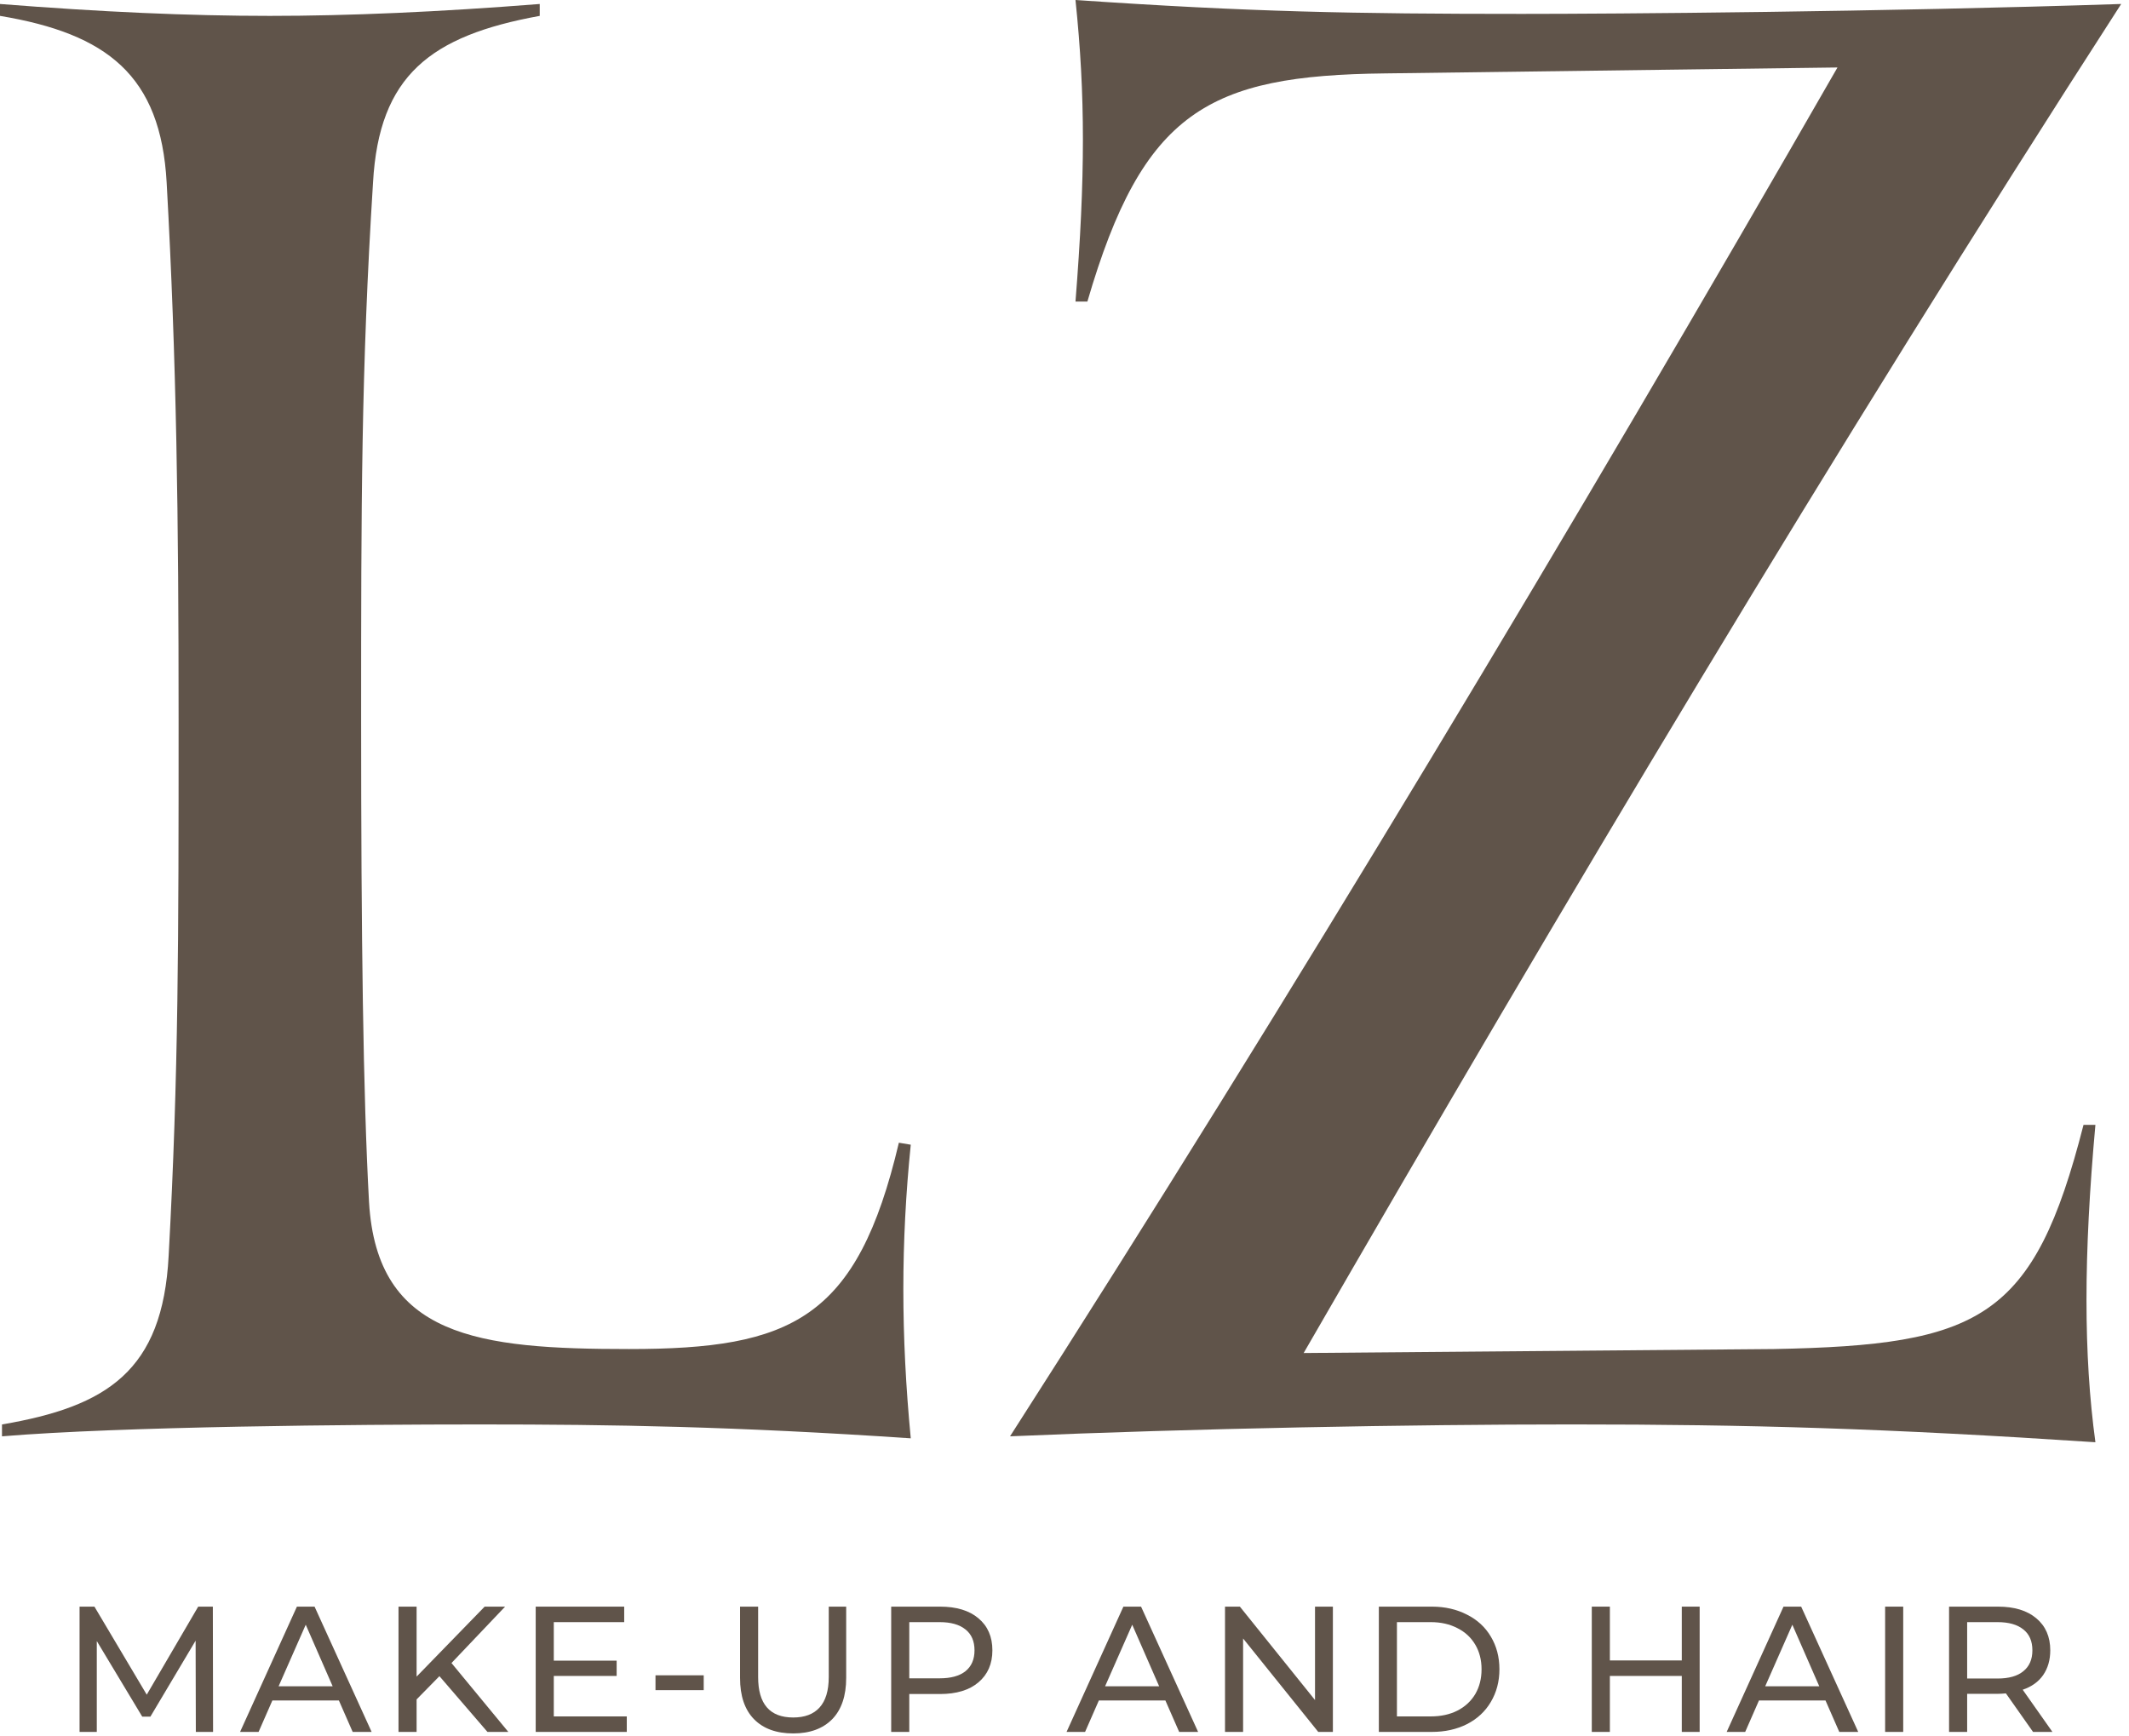 <?xml version="1.0" encoding="UTF-8"?> <svg xmlns="http://www.w3.org/2000/svg" width="206" height="168" viewBox="0 0 206 168" fill="none"><path d="M88.125 110.787L86.974 110.594C82.943 127.683 76.609 130.563 60.865 130.563C46.271 130.563 36.479 129.412 35.708 116.354C35.135 105.985 34.943 90.625 34.943 69.698C34.943 48.964 34.943 35.907 36.094 17.667C36.672 7.297 41.661 3.459 52.224 1.537V0.386C42.432 1.157 33.792 1.537 26.109 1.537C18.24 1.537 9.792 1.157 0 0.386V1.537C10.365 3.266 15.552 7.297 16.125 17.667C17.088 34.948 17.281 50.115 17.281 69.698C17.281 90.818 17.281 103.875 16.318 121.537C15.745 132.672 10.365 136.131 0.193 137.86V139.011C11.708 138.052 34.365 137.86 46.464 137.86C59.328 137.86 71.037 138.052 88.125 139.203C87.167 129.219 87.167 120.193 88.125 110.787Z" fill="#60544A"></path><path d="M202.75 139.583C201.599 131.135 201.599 121.536 202.75 108.865H201.599C196.797 127.682 191.615 130.177 171.646 130.563L126.141 130.948C151.297 87.359 177.021 44.161 205.245 0.385C182.016 1.156 156.094 1.344 147.261 1.344C130.943 1.344 120.959 1.156 104.063 0C105.021 9.219 105.021 17.088 104.063 29.188H105.214C110.589 10.755 116.927 7.297 134.016 7.104L177.792 6.531C152.448 50.688 124.797 96.771 97.73 139.01C115.584 138.24 136.703 137.859 152.063 137.859C169.344 137.859 182.401 138.24 202.75 139.583Z" fill="#60544A"></path><path d="M18.949 167.618L18.928 158.785L14.553 166.139H13.762L9.366 158.826V167.618H7.699V155.493H9.137L14.199 164.014L19.178 155.493H20.595L20.616 167.618H18.949Z" fill="#60544A"></path><path d="M32.791 164.576H26.354L25.02 167.618H23.229L28.729 155.493H30.437L35.958 167.618H34.124L32.791 164.576ZM32.187 163.201L29.583 157.243L26.958 163.201H32.187Z" fill="#60544A"></path><path d="M42.519 162.222L40.31 164.472V167.618H38.56V155.493H40.31V162.264L46.894 155.493H48.873L43.685 160.951L49.185 167.618H47.165L42.519 162.222Z" fill="#60544A"></path><path d="M60.647 166.118V167.618H51.834V155.493H60.397V156.993H53.584V160.722H59.667V162.201H53.584V166.118H60.647Z" fill="#60544A"></path><path d="M63.425 162.139H68.091V163.576H63.425V162.139Z" fill="#60544A"></path><path d="M76.751 167.764C75.126 167.764 73.861 167.306 72.96 166.389C72.053 165.462 71.606 164.129 71.606 162.389V155.493H73.356V162.306C73.356 164.92 74.486 166.222 76.751 166.222C77.861 166.222 78.71 165.905 79.293 165.264C79.887 164.613 80.189 163.629 80.189 162.306V155.493H81.876V162.389C81.876 164.129 81.423 165.462 80.522 166.389C79.616 167.306 78.361 167.764 76.751 167.764Z" fill="#60544A"></path><path d="M90.96 155.493C92.543 155.493 93.777 155.868 94.668 156.618C95.569 157.368 96.022 158.405 96.022 159.722C96.022 161.03 95.569 162.066 94.668 162.826C93.777 163.576 92.543 163.951 90.96 163.951H87.981V167.618H86.231V155.493H90.96ZM90.918 162.431C92.012 162.431 92.845 162.201 93.418 161.743C94.001 161.274 94.293 160.597 94.293 159.722C94.293 158.837 94.001 158.16 93.418 157.701C92.845 157.233 92.012 156.993 90.918 156.993H87.981V162.431H90.918Z" fill="#60544A"></path><path d="M112.762 164.576H106.324L104.991 167.618H103.199L108.699 155.493H110.408L115.928 167.618H114.095L112.762 164.576ZM112.158 163.201L109.553 157.243L106.928 163.201H112.158Z" fill="#60544A"></path><path d="M128.969 155.493V167.618H127.552L120.281 158.576V167.618H118.531V155.493H119.969L127.24 164.535V155.493H128.969Z" fill="#60544A"></path><path d="M133.416 155.493H138.541C139.817 155.493 140.947 155.754 141.937 156.264C142.937 156.764 143.708 157.472 144.249 158.389C144.801 159.306 145.083 160.363 145.083 161.556C145.083 162.738 144.801 163.795 144.249 164.722C143.708 165.639 142.937 166.358 141.937 166.868C140.947 167.368 139.817 167.618 138.541 167.618H133.416V155.493ZM138.437 166.118C139.421 166.118 140.281 165.931 141.02 165.556C141.77 165.17 142.343 164.634 142.749 163.951C143.15 163.259 143.354 162.462 143.354 161.556C143.354 160.655 143.15 159.863 142.749 159.181C142.343 158.488 141.77 157.951 141.02 157.576C140.281 157.191 139.421 156.993 138.437 156.993H135.166V166.118H138.437Z" fill="#60544A"></path><path d="M164.457 155.493V167.618H162.728V162.201H155.77V167.618H154.02V155.493H155.77V160.701H162.728V155.493H164.457Z" fill="#60544A"></path><path d="M176.634 164.576H170.196L168.863 167.618H167.071L172.571 155.493H174.28L179.8 167.618H177.967L176.634 164.576ZM176.03 163.201L173.425 157.243L170.8 163.201H176.03Z" fill="#60544A"></path><path d="M182.403 155.493H184.153V167.618H182.403V155.493Z" fill="#60544A"></path><path d="M196.715 167.618L194.09 163.889C193.767 163.92 193.512 163.931 193.319 163.931H190.34V167.618H188.59V155.493H193.319C194.902 155.493 196.137 155.868 197.027 156.618C197.928 157.368 198.382 158.405 198.382 159.722C198.382 160.655 198.152 161.451 197.694 162.118C197.236 162.774 196.574 163.243 195.715 163.535L198.59 167.618H196.715ZM193.277 162.451C194.371 162.451 195.204 162.217 195.777 161.743C196.361 161.274 196.652 160.597 196.652 159.722C196.652 158.837 196.361 158.16 195.777 157.701C195.204 157.233 194.371 156.993 193.277 156.993H190.34V162.451H193.277Z" fill="#60544A"></path></svg> 